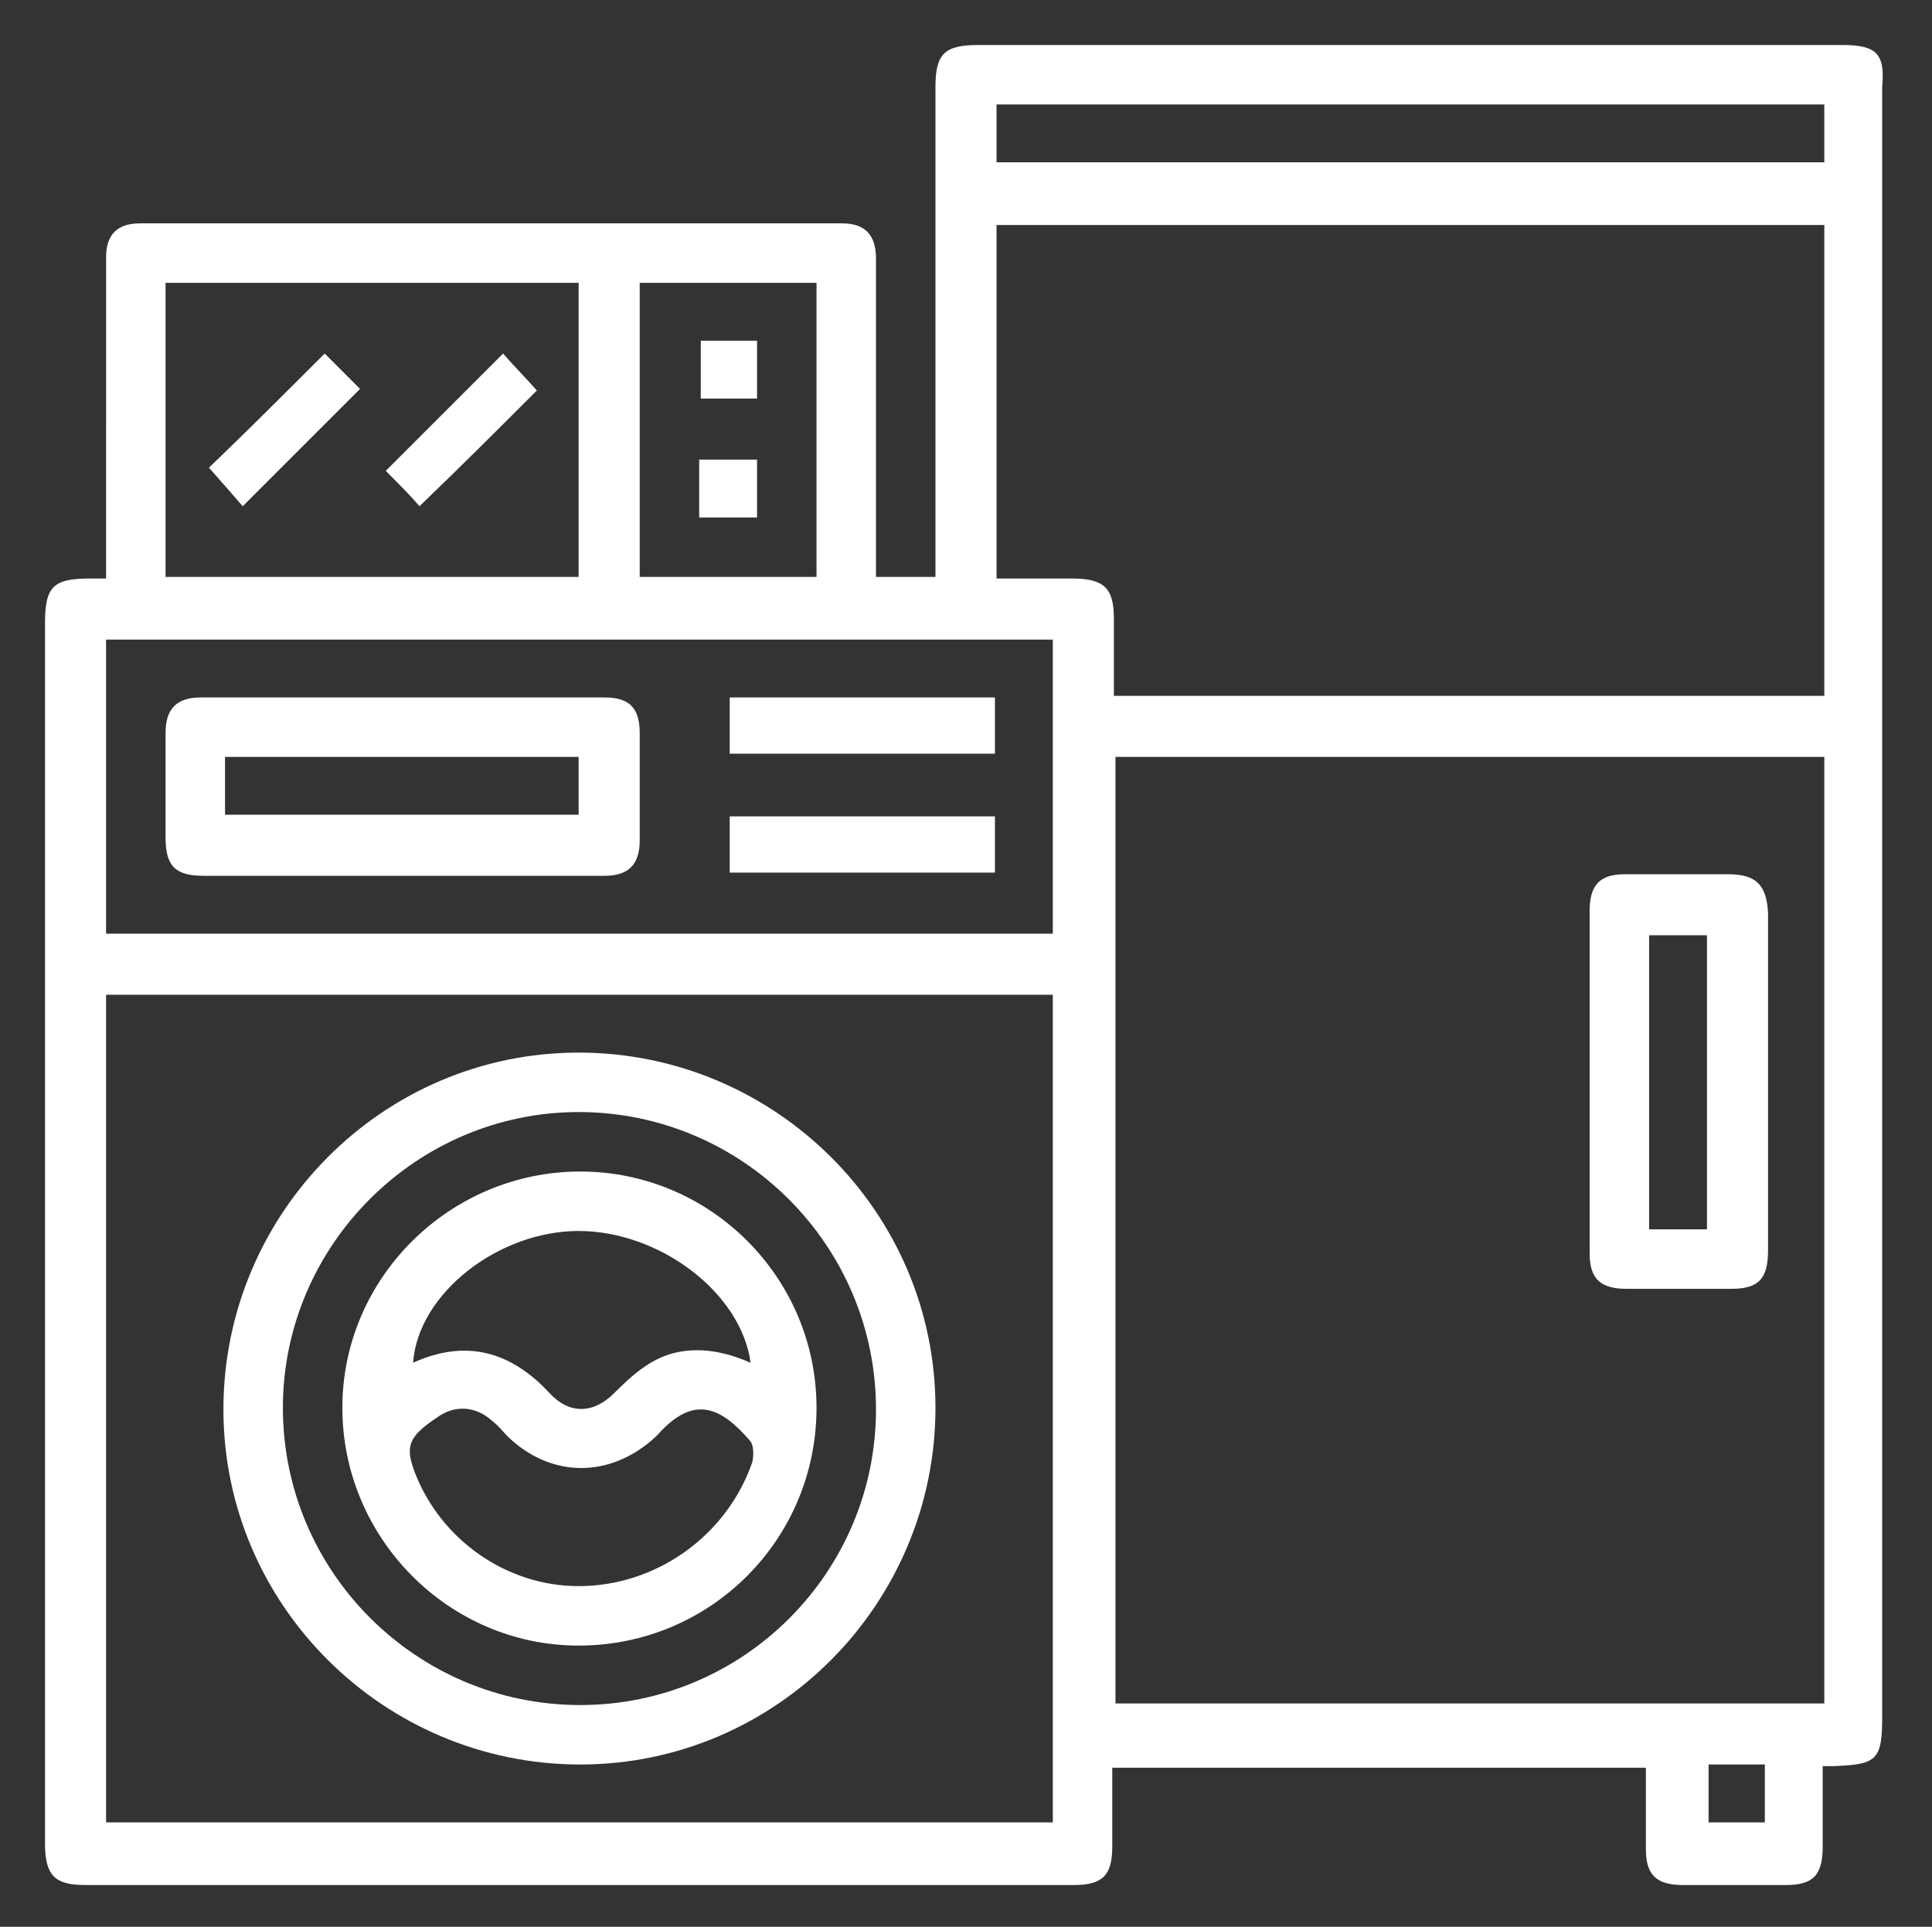 <?xml version="1.0" encoding="utf-8"?>
<!-- Generator: Adobe Illustrator 25.4.1, SVG Export Plug-In . SVG Version: 6.00 Build 0)  -->
<svg version="1.1" id="Layer_1" xmlns="http://www.w3.org/2000/svg" xmlns:xlink="http://www.w3.org/1999/xlink" x="0px" y="0px"
	 viewBox="0 0 120.2 119.9" style="enable-background:new 0 0 120.2 119.9;" xml:space="preserve">
<rect x="0" y="0" width="120.2" height="119.9" fill="#333333" stroke="none"/>
<style type="text/css">
	.st0{fill:#FFFFFF;}
</style>
<g>
	<path class="st0" d="M114.6,2.8H60.9c-2.1,0-2.7,0.5-2.7,2.6v30.5h-3.7v-1.5c0-6.1,0-12.2,0-18.3c0-1.5-0.7-2.2-2.1-2.2
		c-14.6,0-29.1,0-43.7,0c-1.4,0-2.1,0.7-2.1,2.1c0,0.4,0,0.8,0,1.2V36H5.6c-2.3,0-2.8,0.5-2.8,2.8v75.9c0,2,0.6,2.6,2.5,2.6h61.5
		c1.8,0,2.4-0.6,2.4-2.4v-4.9h33.2c0,1.7,0,3.4,0,5.1c0,1.6,0.7,2.2,2.3,2.2c2.1,0,4.3,0,6.4,0c1.7,0,2.3-0.6,2.3-2.4
		c0-1.6,0-3.3,0-5c0.3,0,0.5,0,0.7,0c2.7-0.1,3-0.4,3-3.1V5.4C117.3,3.3,116.7,2.8,114.6,2.8z M62,6.5h51.5v3.6H62V6.5z M39.8,17.6
		h11v18.3h-11V17.6z M10.3,17.6H36v18.3H10.3V17.6z M6.6,39.8h58.9v18.3H6.6V39.8z M65.6,113.4H6.6V61.9h58.9V113.4z M109.8,113.4
		h-3.5v-3.6h3.5V113.4z M113.5,106H69.4V47.1h44.1V106z M113.5,43.3H69.3v-4.8c0-1.9-0.6-2.5-2.6-2.5H62v-22h51.5L113.5,43.3
		L113.5,43.3z"/>
	<path class="st0" d="M25,54.4c-1.4,0-2.7,0-4.1,0L25,54.4c4.2,0,8.4,0,12.6,0C33.4,54.4,29.2,54.4,25,54.4z"/>
	<path class="st0" d="M107.5,54.4c-2.2,0-4.3,0-6.4,0c-1.6,0-2.2,0.7-2.2,2.3c0,7.1,0,14.2,0,21.3c0,1.6,0.7,2.2,2.3,2.2
		c2.2,0,4.3,0,6.5,0c1.7,0,2.3-0.6,2.3-2.4V67.4c0-3.5,0-7.1,0-10.6C109.9,55.1,109.3,54.4,107.5,54.4z M106.2,76.5h-3.6V58.2h3.6
		V76.5z"/>
	<path class="st0" d="M36,65.5c-12.2,0-22.1,10-22.1,22.2c0,12.2,10,22.1,22.2,22.1c12.2,0,22.1-10,22.1-22.2S48.2,65.5,36,65.5z
		 M36.1,106.1c-10.2,0-18.5-8.3-18.5-18.5c0-10.1,8.3-18.4,18.4-18.4c10.2,0,18.5,8.3,18.5,18.5C54.5,97.8,46.3,106.1,36.1,106.1z"
		/>
	<path class="st0" d="M37.6,43.4c-8.4,0-16.8,0-25.1,0c-1.5,0-2.2,0.7-2.2,2.2c0,2.1,0,4.3,0,6.5c0,1.8,0.6,2.4,2.4,2.4
		c2.7,0,5.5,0,8.2,0H25c4.2,0,8.4,0,12.6,0c1.5,0,2.2-0.7,2.2-2.2c0-2.2,0-4.5,0-6.7C39.8,44,39.1,43.4,37.6,43.4z M14,50.7v-3.6h22
		v3.6H14z"/>
	<rect x="45.4" y="43.4" class="st0" width="16.5" height="3.5"/>
	<rect x="45.4" y="50.8" class="st0" width="16.5" height="3.5"/>
	<path class="st0" d="M22.4,24.2c-2.4,2.4-4.8,4.8-7.3,7.3c-0.6-0.7-1.4-1.6-2.1-2.4c2.3-2.2,4.7-4.6,7.2-7.1
		C20.9,22.7,21.7,23.5,22.4,24.2z"/>
	<path class="st0" d="M33.4,24.3c-2.4,2.4-4.8,4.8-7.3,7.2c-0.6-0.7-1.4-1.5-2.1-2.2c2.4-2.4,4.8-4.8,7.3-7.3
		C31.9,22.7,32.7,23.5,33.4,24.3z"/>
	<rect x="43.6" y="21.2" class="st0" width="3.5" height="3.6"/>
	<rect x="43.5" y="28.6" class="st0" width="3.6" height="3.6"/>
	<path class="st0" d="M36.1,72.9c-8.1,0-14.8,6.6-14.8,14.7c0,8.1,6.6,14.8,14.7,14.8c8.2,0,14.8-6.6,14.8-14.8
		C50.8,79.5,44.2,72.9,36.1,72.9z M36,76.6c5,0,10.1,3.8,10.7,8.2c-1.6-0.7-3.2-1-4.8-0.6c-1.5,0.4-2.6,1.4-3.7,2.5
		c-1.3,1.3-2.8,1.3-4,0c-2.4-2.6-5.2-3.4-8.5-1.9C26,80.5,31,76.6,36,76.6z M36,98.7c-4.5,0-8.6-2.9-10.2-7.1
		c-0.6-1.6-0.4-2.2,1.4-3.4c1.1-0.8,2.4-0.7,3.4,0.2c0.4,0.3,0.7,0.7,1,1c2.7,2.6,6.4,2.6,9.2,0c0,0,0.1-0.1,0.1-0.1
		c2.3-2.6,4-1.7,5.8,0.4c0.2,0.3,0.2,0.9,0.1,1.3C45.2,95.6,40.8,98.7,36,98.7z"/>
</g>
</svg>
